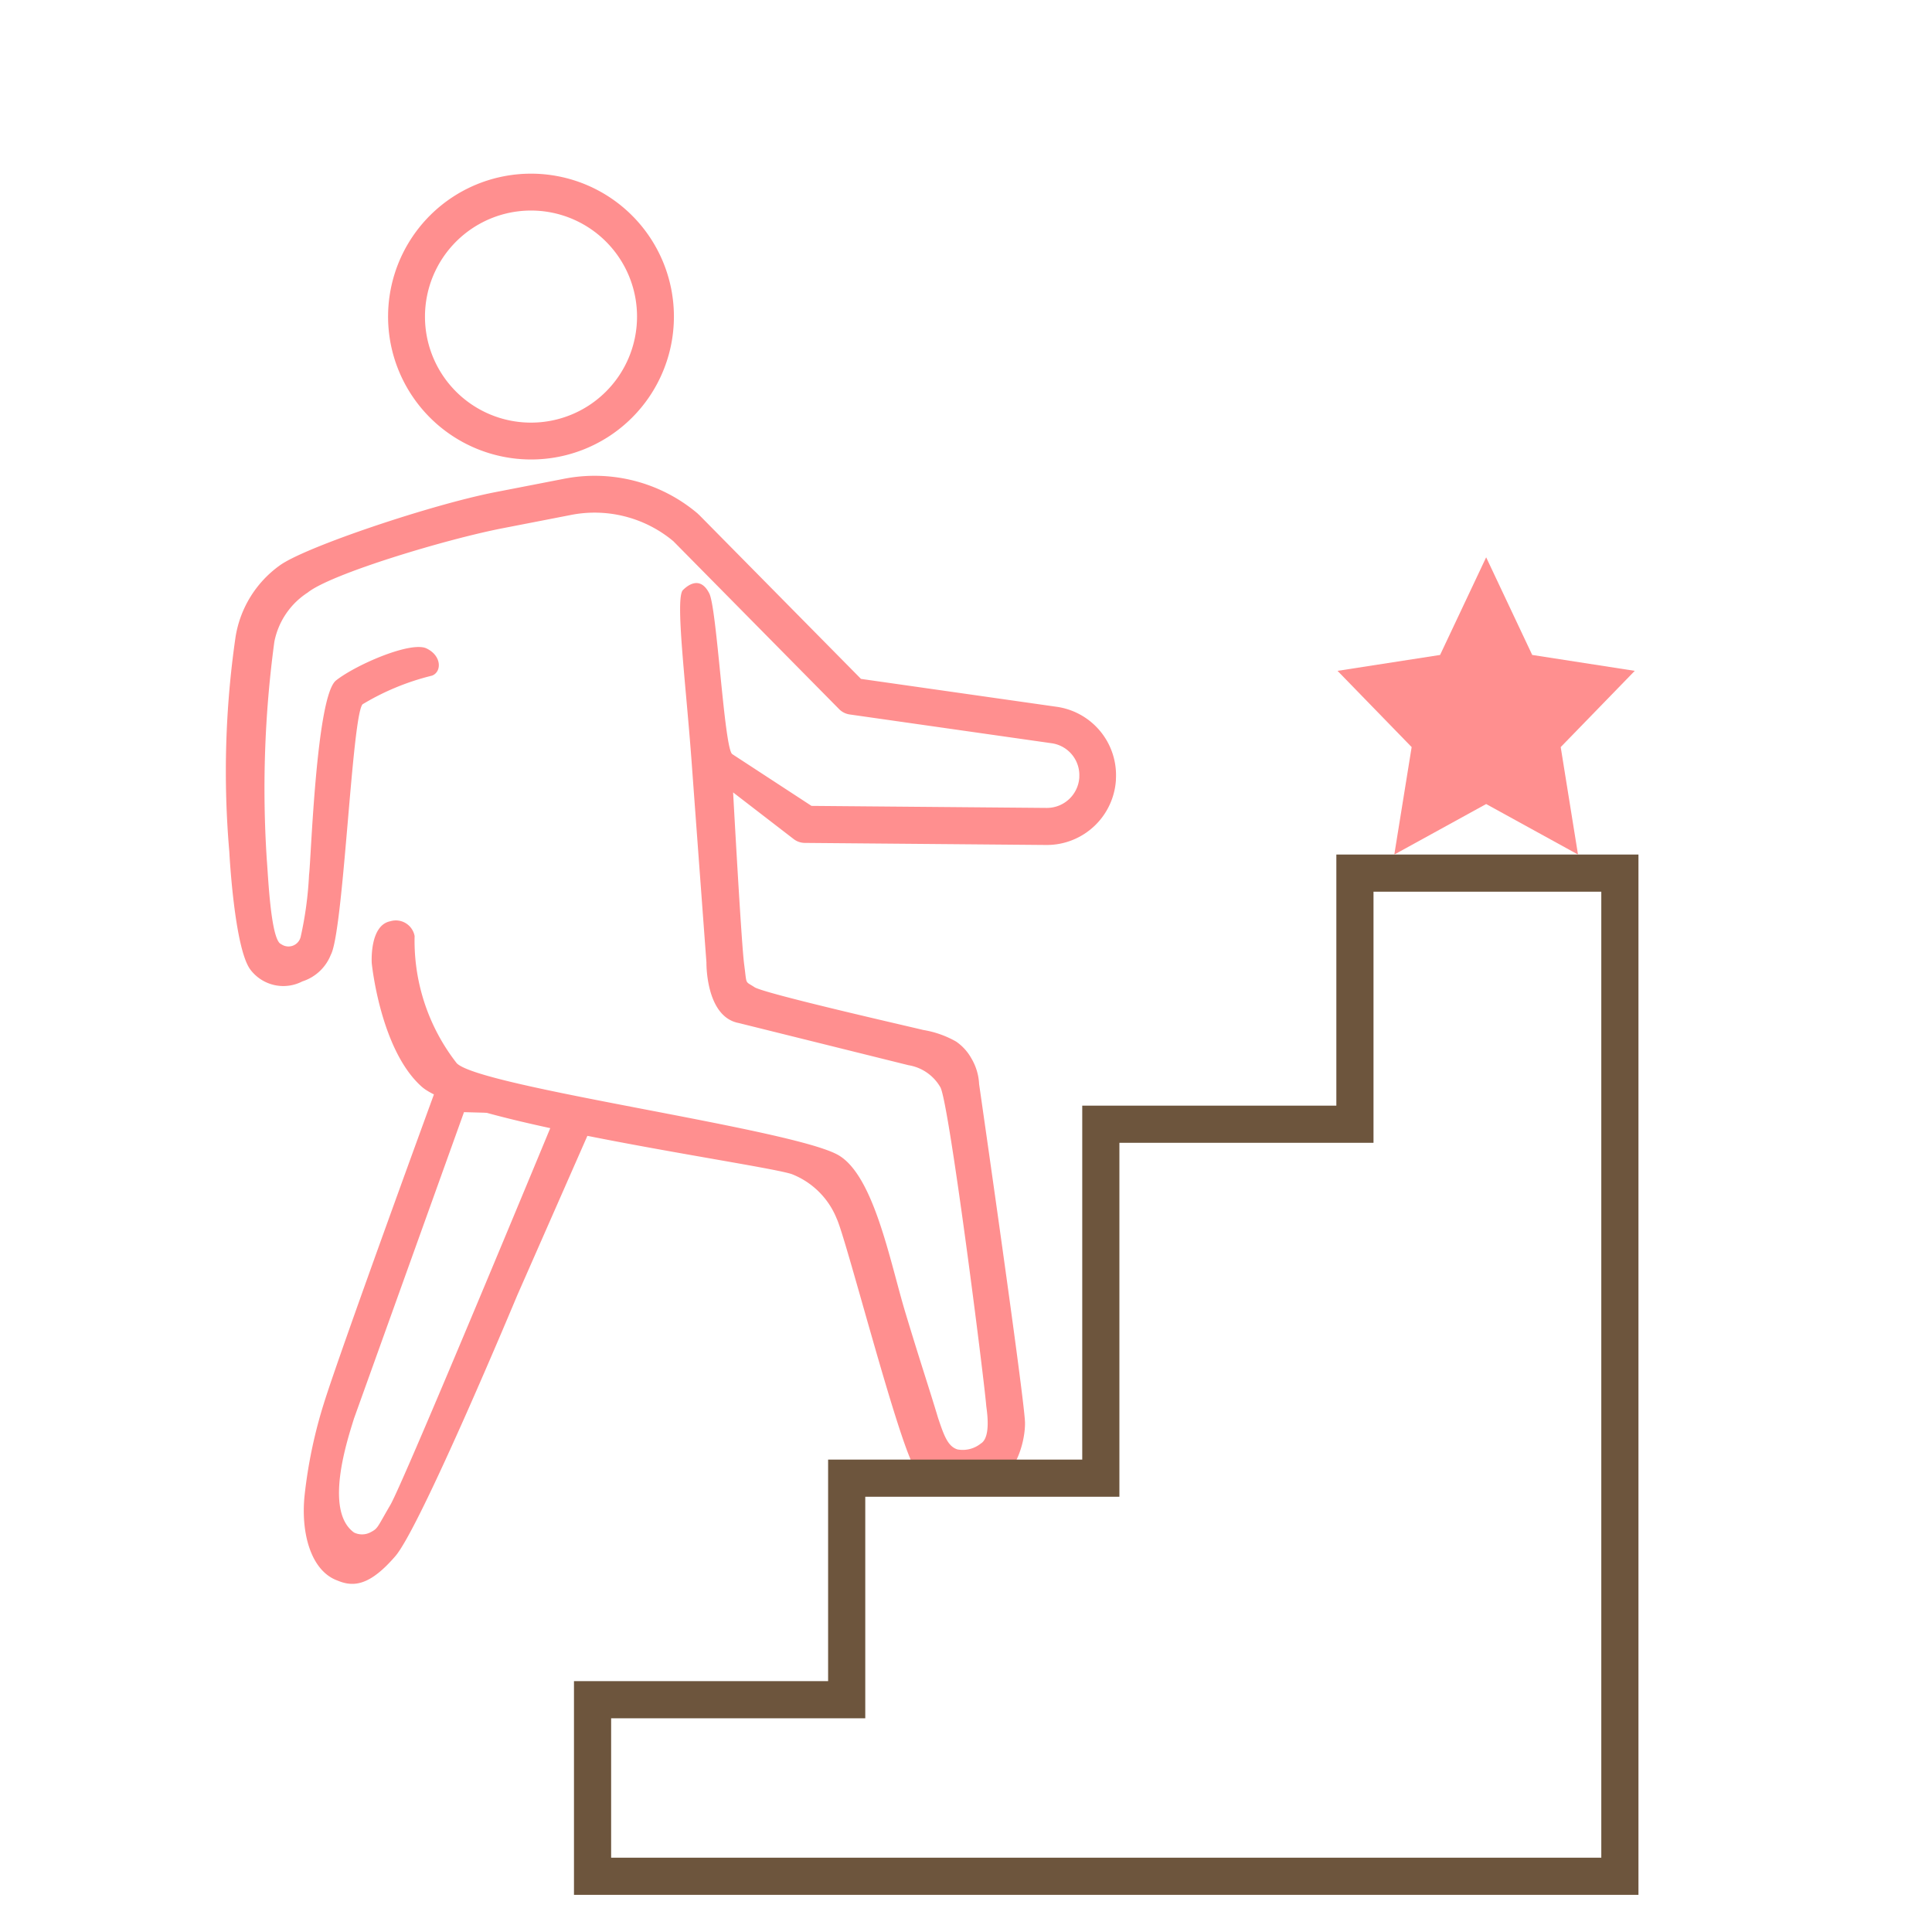 <svg xmlns="http://www.w3.org/2000/svg" xmlns:xlink="http://www.w3.org/1999/xlink" width="78" height="78" viewBox="0 0 78 78">
  <defs>
    <style>
      .cls-1 {
        fill: #fff;
      }

      .cls-2 {
        clip-path: url(#clip-path);
      }

      .cls-3 {
        fill: #ff8f8f;
      }

      .cls-4 {
        fill: #0c473f;
      }

      .cls-5 {
        fill: none;
      }

      .cls-6, .cls-7 {
        stroke: none;
      }

      .cls-7 {
        fill: #6d553d;
      }
    </style>
    <clipPath id="clip-path">
      <rect id="長方形_4372" data-name="長方形 4372" class="cls-1" width="78" height="78" transform="translate(135 1959)"/>
    </clipPath>
  </defs>
  <g id="about02" class="cls-2" transform="translate(-135 -1959)">
    <g id="about02-2" data-name="about02" transform="translate(133.06 1981.387) rotate(-21)">
      <path id="パス_22401" data-name="パス 22401" class="cls-3" d="M2.623,21.469c.7.07,1.307-.188,1.94-1.625S6.187,8.337,6.187,8.337L7.17,0S2.557,2.336.613,1.289c0,0-.595,11.049-.613,13.48a19.361,19.361,0,0,0,.339,3.783C.624,20.036,1.461,21.412,2.623,21.469ZM1.968,1.895,5.543.907S4.018,16.862,3.765,17.927s-.193,1.047-.461,1.306a.732.732,0,0,1-.615.186c-1.433-.487-1.349-3.536-1.348-4.4" transform="matrix(0.788, 0.616, -0.616, 0.788, 10.848, 25.721)"/>
      <path id="パス_22402" data-name="パス 22402" class="cls-3" d="M5.77,11.54A5.77,5.77,0,1,0,0,5.77,5.776,5.776,0,0,0,5.77,11.54Zm0-10.051A4.281,4.281,0,1,1,1.489,5.77,4.286,4.286,0,0,1,5.77,1.489Z" transform="translate(20.587 -7.274) rotate(10)"/>
      <path id="パス_22403" data-name="パス 22403" class="cls-4" d="M102.114,109.567l.166.034-.16-.056Z" transform="translate(-72.068 -77.083)"/>
      <path id="パス_22404" data-name="パス 22404" class="cls-3" d="M34.169,12.83l-7.537-2.612L21.474,2.462c-.006-.009-.013-.016-.02-.024s-.01-.017-.016-.026A6.434,6.434,0,0,0,16.345,0h-2.76c-2.643,0-8.01.715-9.127,1.25A4.406,4.406,0,0,0,2.166,3.745a37.815,37.815,0,0,0-1.9,8.463S-.286,16.09.2,17.049a1.666,1.666,0,0,0,1.963.854,1.833,1.833,0,0,0,1.33-.832c.687-.817,2.673-9.292,3.19-9.686a10.033,10.033,0,0,1,2.967-.6c.416-.061.56-.7,0-1.12s-2.923.1-3.835.571-2.388,6.99-2.565,7.49a14.6,14.6,0,0,1-.8,2.374.507.507,0,0,1-.84.163c-.389-.225.024-2.9.078-3.435a44.256,44.256,0,0,1,1.981-8.6,3.068,3.068,0,0,1,1.7-1.693c1.062-.562,5.877-1.048,8.217-1.048h2.76a4.955,4.955,0,0,1,3.911,1.83l5.276,7.932a.744.744,0,0,0,.376.291l7.774,2.694a1.3,1.3,0,0,1,.845,1.553l0,.007a1.312,1.312,0,0,1-1.535.967l-9.3-1.891-2.744-2.664c-.272-.308.517-5.879.33-6.542s-.639-.591-1.018-.339-.6,3.689-.981,6.881-.957,8.057-.957,8.057-.458,2.143.809,2.65l6.405,2.98a1.822,1.822,0,0,1,1.1,1.134c.212.827-.512,11.8-.64,12.96-.015.134-.028,1.289-.509,1.459a1.165,1.165,0,0,1-.968.052c-.362-.193-.429-.666-.526-1.394-.13-1.3-.269-2.307-.485-4.437s-.19-5.642-1.433-6.742C20.5,27.535,8.42,23.478,7.652,22.338a8.029,8.029,0,0,1-.691-5.368.77.77,0,0,0-.849-.773c-.867,0-1.059,1.519-1.059,1.519s-.33,3.493,1.026,5.276,12.931,5.708,14,6.322a3.216,3.216,0,0,1,1.431,2.1c.227.858.733,9.673,1.208,10.566A2.432,2.432,0,0,0,25.6,43.172c1.1-.191,1.7-1.581,1.806-2.235.162-.99.76-13.232.786-13.752a2.234,2.234,0,0,0-.107-1.073,2,2,0,0,0-.479-.79,3.984,3.984,0,0,0-1.217-.713c-.37-.176-6.015-2.661-6.354-2.995s-.283-.118-.232-.982.887-6.9.887-6.9l2.041,2.316a.741.741,0,0,0,.41.237l9.547,1.941a2.825,2.825,0,0,0,.564.057,2.8,2.8,0,0,0,2.709-2.111l0-.01A2.787,2.787,0,0,0,34.169,12.83Z" transform="translate(8.01 3.153) rotate(10)"/>
    </g>
    <g id="交差_1" data-name="交差 1" class="cls-5" transform="translate(-357 1983.302)">
      <path class="cls-6" d="M545.952,52.2H515.173V43.57h10.26V34.626h10.26V20.336h10.259V10.2h12.2v42Z"/>
      <path class="cls-7" d="M 556.649 50.698 L 556.649 11.698 L 547.452 11.698 L 547.452 21.836 L 537.193 21.836 L 537.193 36.126 L 526.933 36.126 L 526.933 45.07 L 516.673 45.07 L 516.673 50.698 L 556.649 50.698 M 558.149 52.198 L 515.173 52.198 L 515.173 43.57 L 525.433 43.57 L 525.433 34.626 L 535.693 34.626 L 535.693 20.336 L 545.952 20.336 L 545.952 10.198 L 558.149 10.198 L 558.149 52.198 Z"/>
    </g>
    <path id="多角形_1" data-name="多角形 1" class="cls-3" d="M6,0,7.86,3.942,12,4.584,9.01,7.662,9.708,12,6,9.961,2.292,12l.7-4.338L0,4.584l4.14-.642Z" transform="translate(189 1981.5)"/>
  </g>
</svg>
